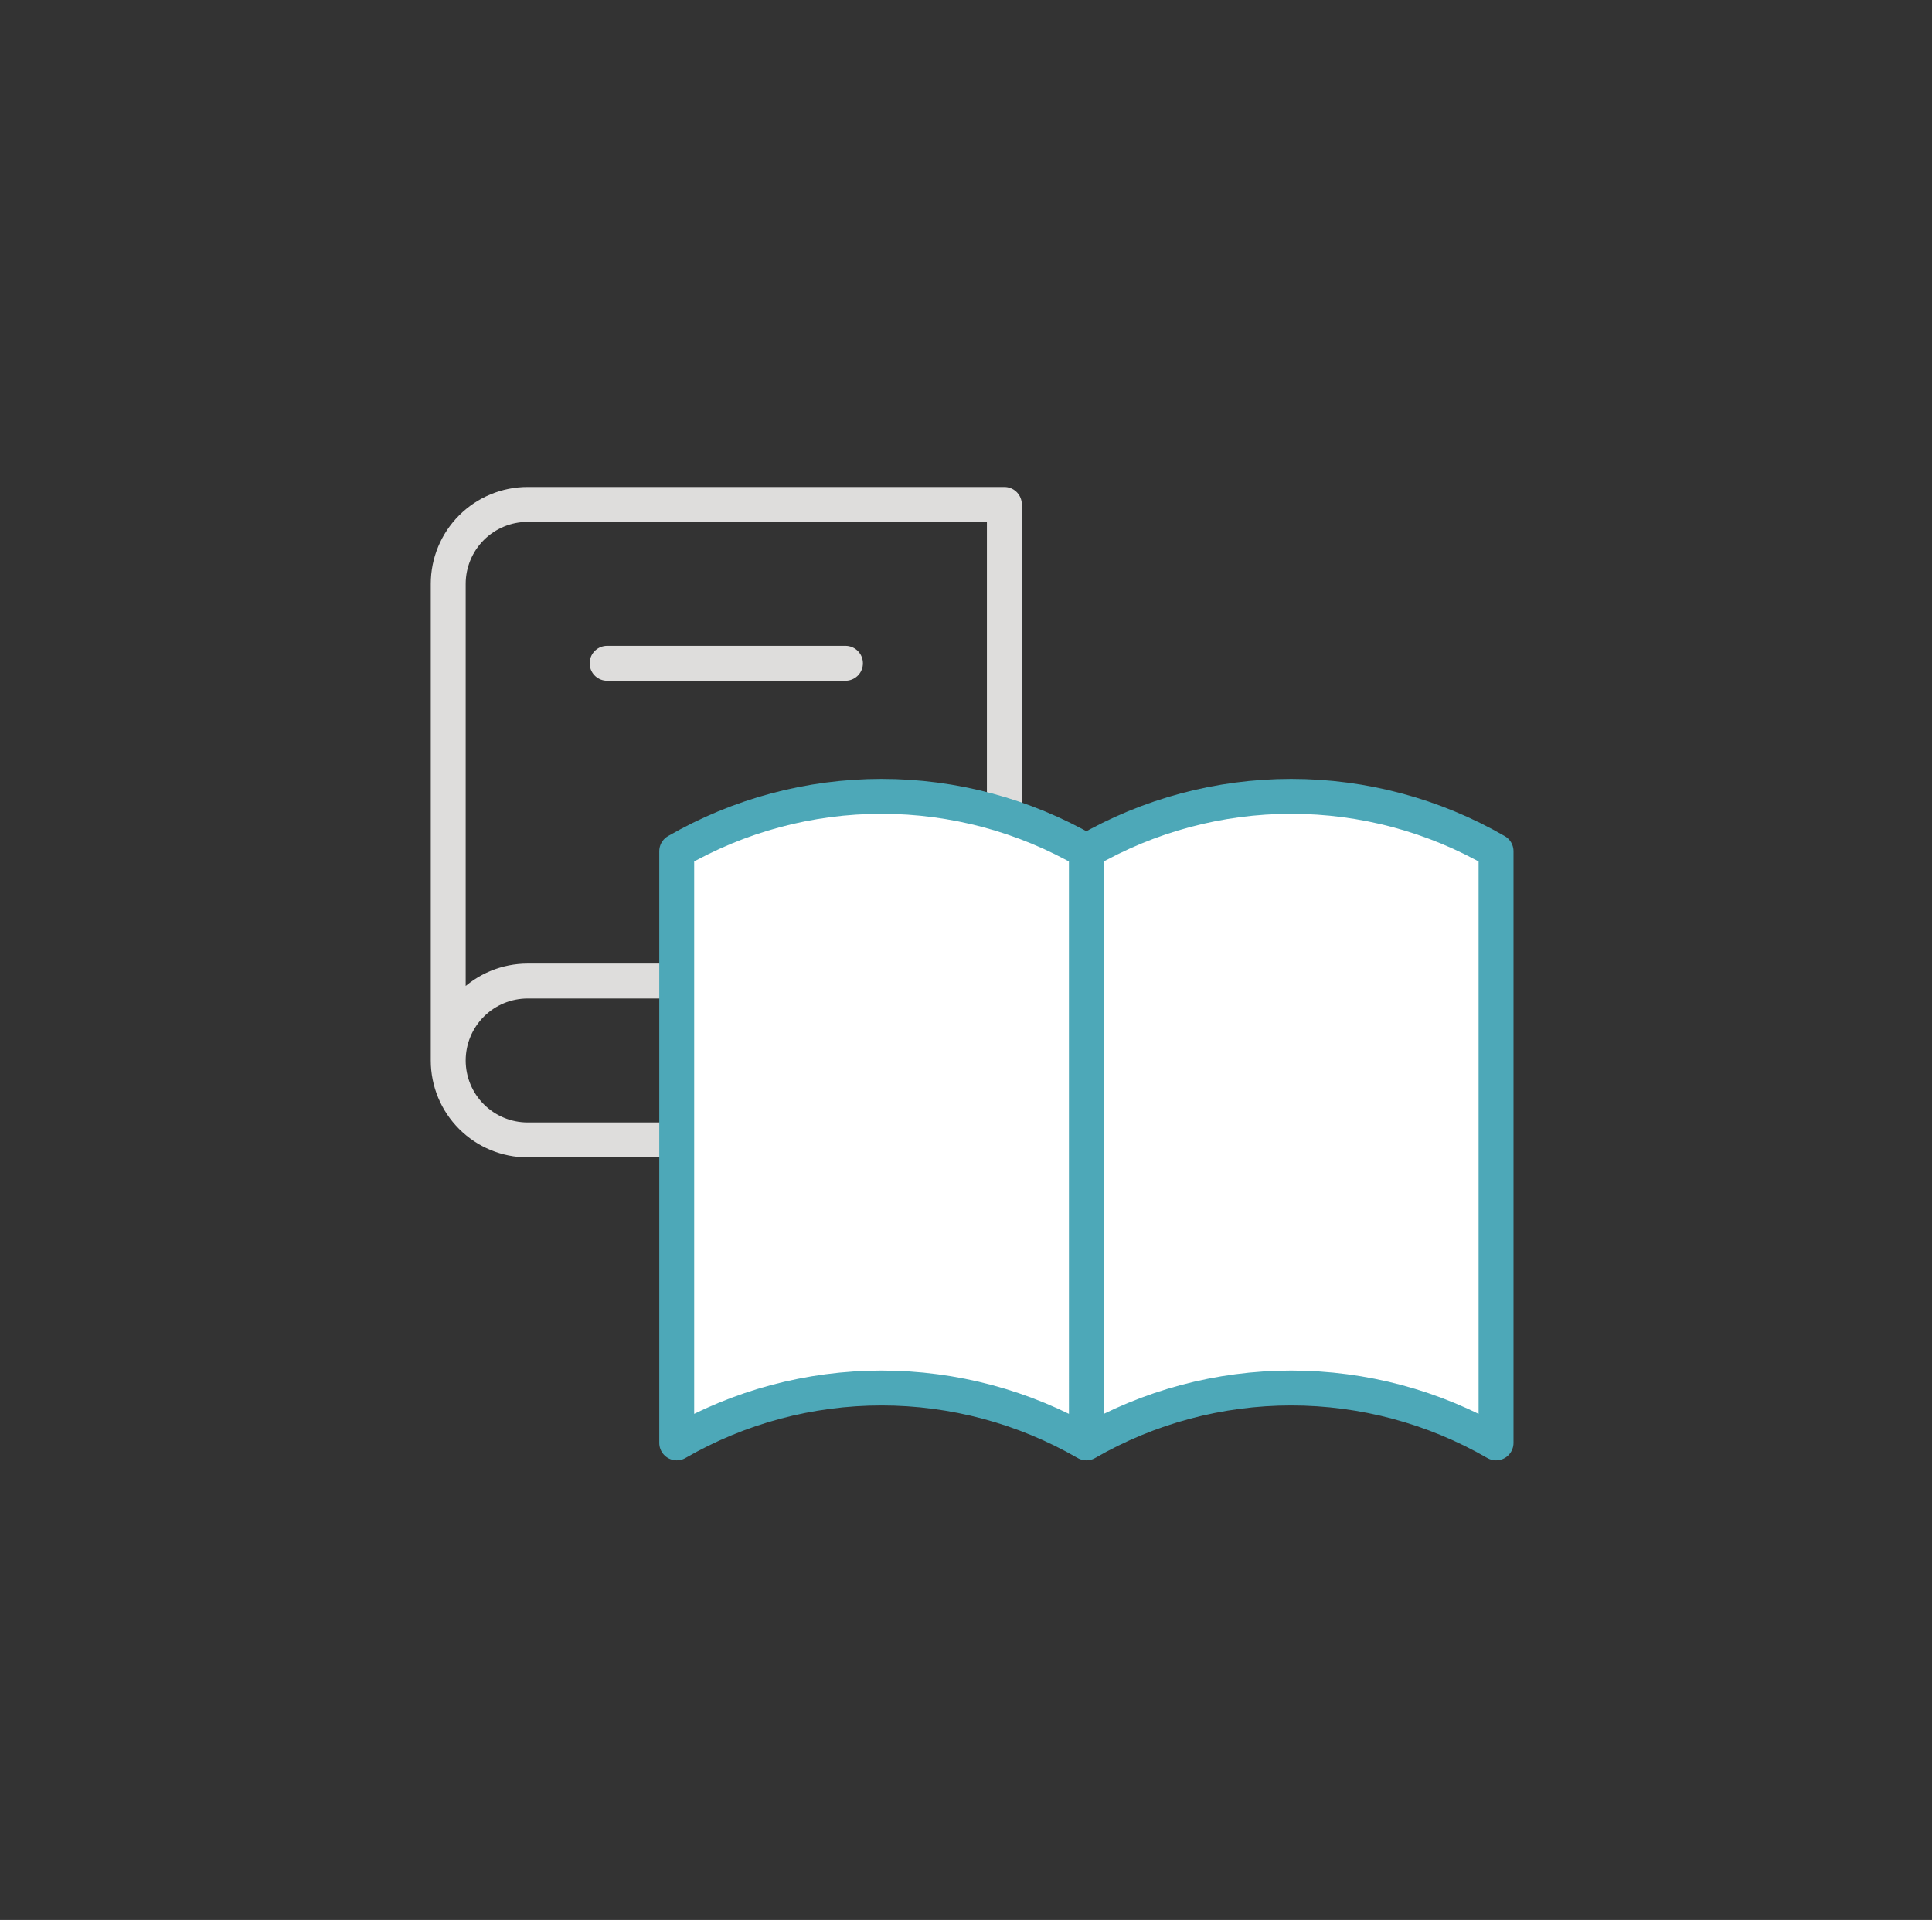 <svg width="166" height="165" viewBox="0 0 166 165" fill="none" xmlns="http://www.w3.org/2000/svg">
<rect x="0" y="0" width="166" height="165" fill="#333333" stroke="none"/>
<path d="M38.512 91.136C38.512 92.947 39.231 94.683 40.511 95.963C41.791 97.243 43.528 97.963 45.338 97.963H86.296V43.352H45.338C43.528 43.352 41.791 44.072 40.511 45.352C39.231 46.632 38.512 48.368 38.512 50.179V91.136ZM38.512 91.136C38.512 89.326 39.231 87.59 40.511 86.309C41.791 85.029 43.528 84.31 45.338 84.31H86.296M52.164 57.005H72.643" stroke="#DEDDDC" stroke-width="3" stroke-linecap="round" stroke-linejoin="round"/>
<path d="M93.344 124C87.993 120.91 81.922 119.284 75.744 119.284C69.566 119.284 63.496 120.91 58.145 124V73.156C63.495 70.066 69.565 68.44 75.743 68.44C81.922 68.44 87.992 70.066 93.343 73.156M93.344 124C98.695 120.91 104.765 119.284 110.943 119.284C117.122 119.284 123.192 120.91 128.543 124V73.156C123.192 70.066 117.122 68.44 110.943 68.44C104.765 68.44 98.694 70.066 93.343 73.156M93.344 124L93.343 73.156L93.344 124Z" fill="white"/>
<path d="M93.344 124C87.993 120.91 81.922 119.284 75.744 119.284C69.566 119.284 63.496 120.91 58.145 124V73.156C63.495 70.066 69.565 68.44 75.743 68.44C81.922 68.44 87.992 70.066 93.343 73.156M93.344 124C98.695 120.91 104.765 119.284 110.943 119.284C117.122 119.284 123.192 120.91 128.543 124V73.156C123.192 70.066 117.122 68.44 110.943 68.44C104.765 68.44 98.694 70.066 93.343 73.156M93.344 124L93.343 73.156" stroke="#4DA8B8" stroke-width="3" stroke-linecap="round" stroke-linejoin="round"/>
</svg>
